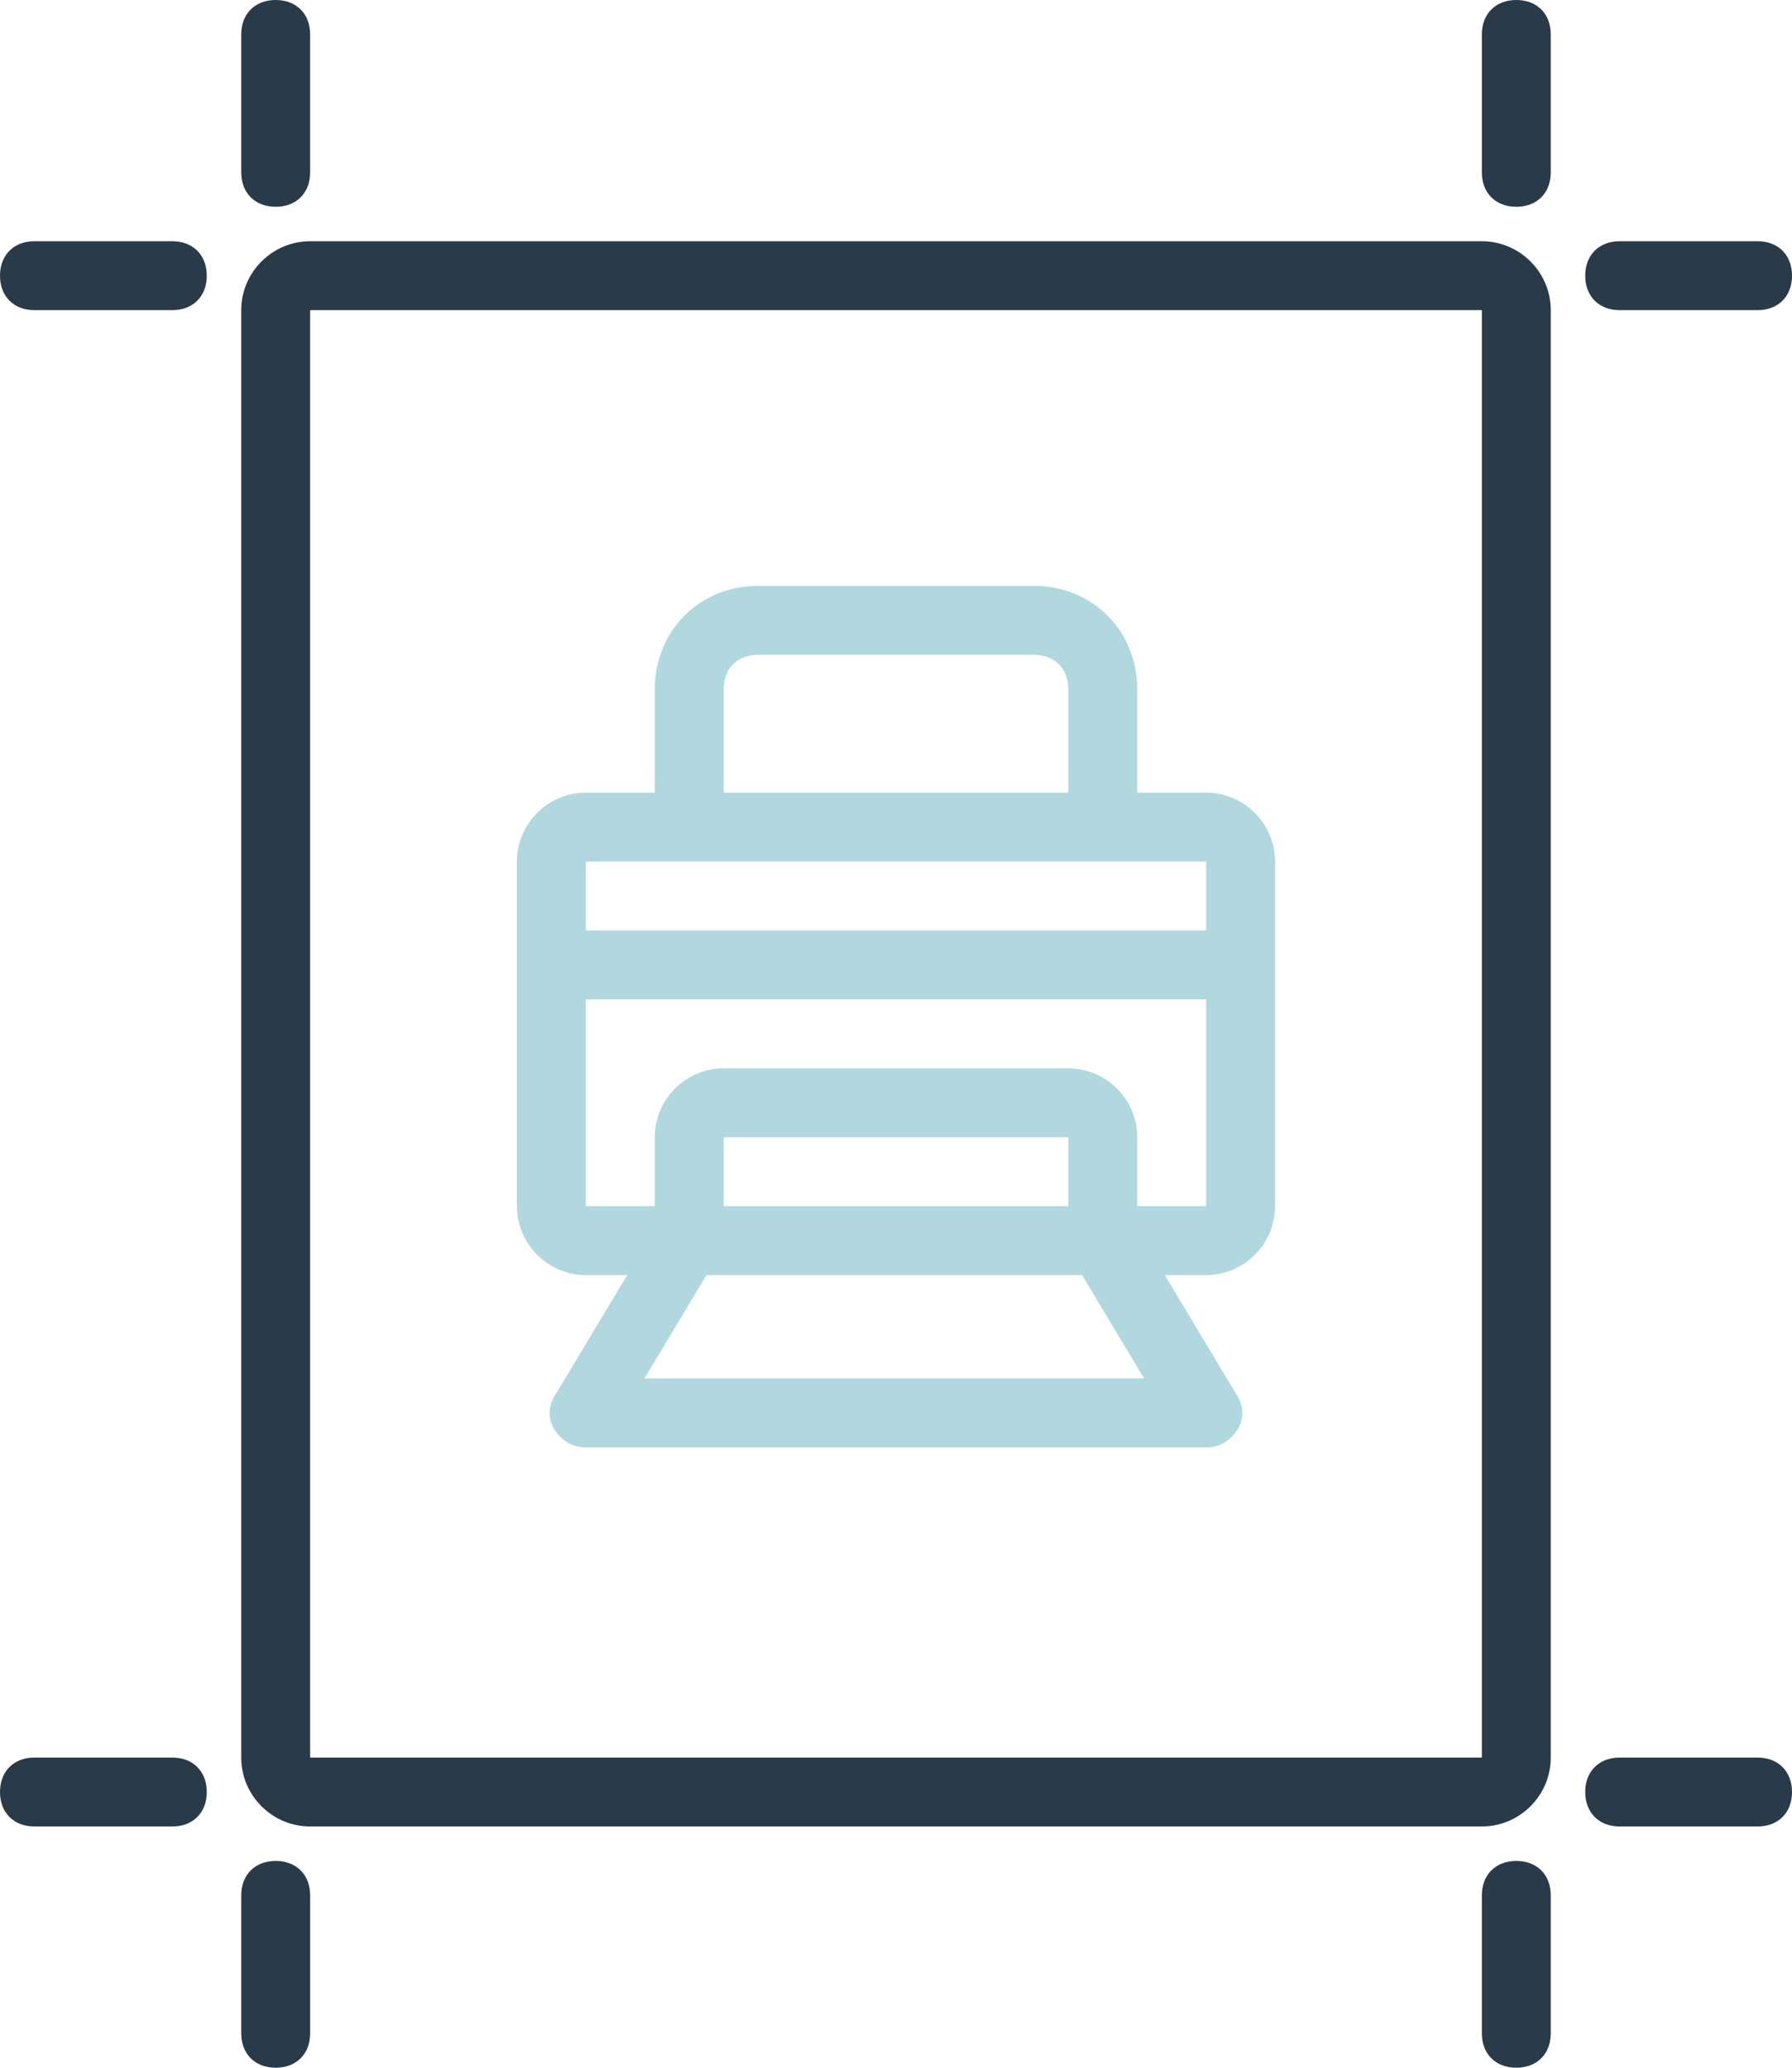 <svg xmlns="http://www.w3.org/2000/svg" xmlns:xlink="http://www.w3.org/1999/xlink" id="Laag_1" viewBox="0 0 52 60"><defs><style> .st0 { fill: #b1d8df; } .st1 { fill: #293a48; } </style></defs><path class="st0" d="M35,23h-2v-3c0-1.7-1.3-3-3-3h-8c-1.7,0-3,1.3-3,3v3h-2c-1.1,0-2,.9-2,2v10c0,1.1.9,2,2,2h1.2l-2.1,3.5c-.2.3-.2.7,0,1,.2.3.5.5.9.5h18c.4,0,.7-.2.9-.5.2-.3.2-.7,0-1l-2.1-3.5h1.2c1.1,0,2-.9,2-2v-10c0-1.1-.9-2-2-2ZM21,20c0-.6.4-1,1-1h8c.6,0,1,.4,1,1v3h-10v-3ZM20,25h15v2s-18,0-18,0v-2h3ZM33.2,40h-14.5l1.8-3h10.9l1.8,3ZM31,35h-10v-2h10v2ZM33,35v-2c0-1.1-.9-2-2-2h-10c-1.1,0-2,.9-2,2v2h-2v-6h18v6s-2,0-2,0Z"></path><path class="st1" d="M9,53h34c1.1,0,2-.9,2-2V9c0-1.1-.9-2-2-2H9c-1.1,0-2,.9-2,2v42c0,1.1.9,2,2,2ZM9,9h34v42s-34,0-34,0V9Z"></path><path class="st1" d="M8,6c.6,0,1-.4,1-1V1C9,.4,8.6,0,8,0s-1,.4-1,1v4c0,.6.4,1,1,1Z"></path><path class="st1" d="M1,9h4c.6,0,1-.4,1-1s-.4-1-1-1H1c-.6,0-1,.4-1,1s.4,1,1,1Z"></path><path class="st1" d="M8,60c.6,0,1-.4,1-1v-4c0-.6-.4-1-1-1s-1,.4-1,1v4c0,.6.4,1,1,1Z"></path><path class="st1" d="M1,53h4c.6,0,1-.4,1-1s-.4-1-1-1H1c-.6,0-1,.4-1,1s.4,1,1,1Z"></path><path class="st1" d="M44,6c.6,0,1-.4,1-1V1C45,.4,44.6,0,44,0s-1,.4-1,1v4c0,.6.4,1,1,1Z"></path><path class="st1" d="M47,9h4c.6,0,1-.4,1-1s-.4-1-1-1h-4c-.6,0-1,.4-1,1s.4,1,1,1Z"></path><path class="st1" d="M43,55v4c0,.6.4,1,1,1s1-.4,1-1v-4c0-.6-.4-1-1-1s-1,.4-1,1Z"></path><path class="st1" d="M47,53h4c.6,0,1-.4,1-1s-.4-1-1-1h-4c-.6,0-1,.4-1,1s.4,1,1,1Z"></path></svg>